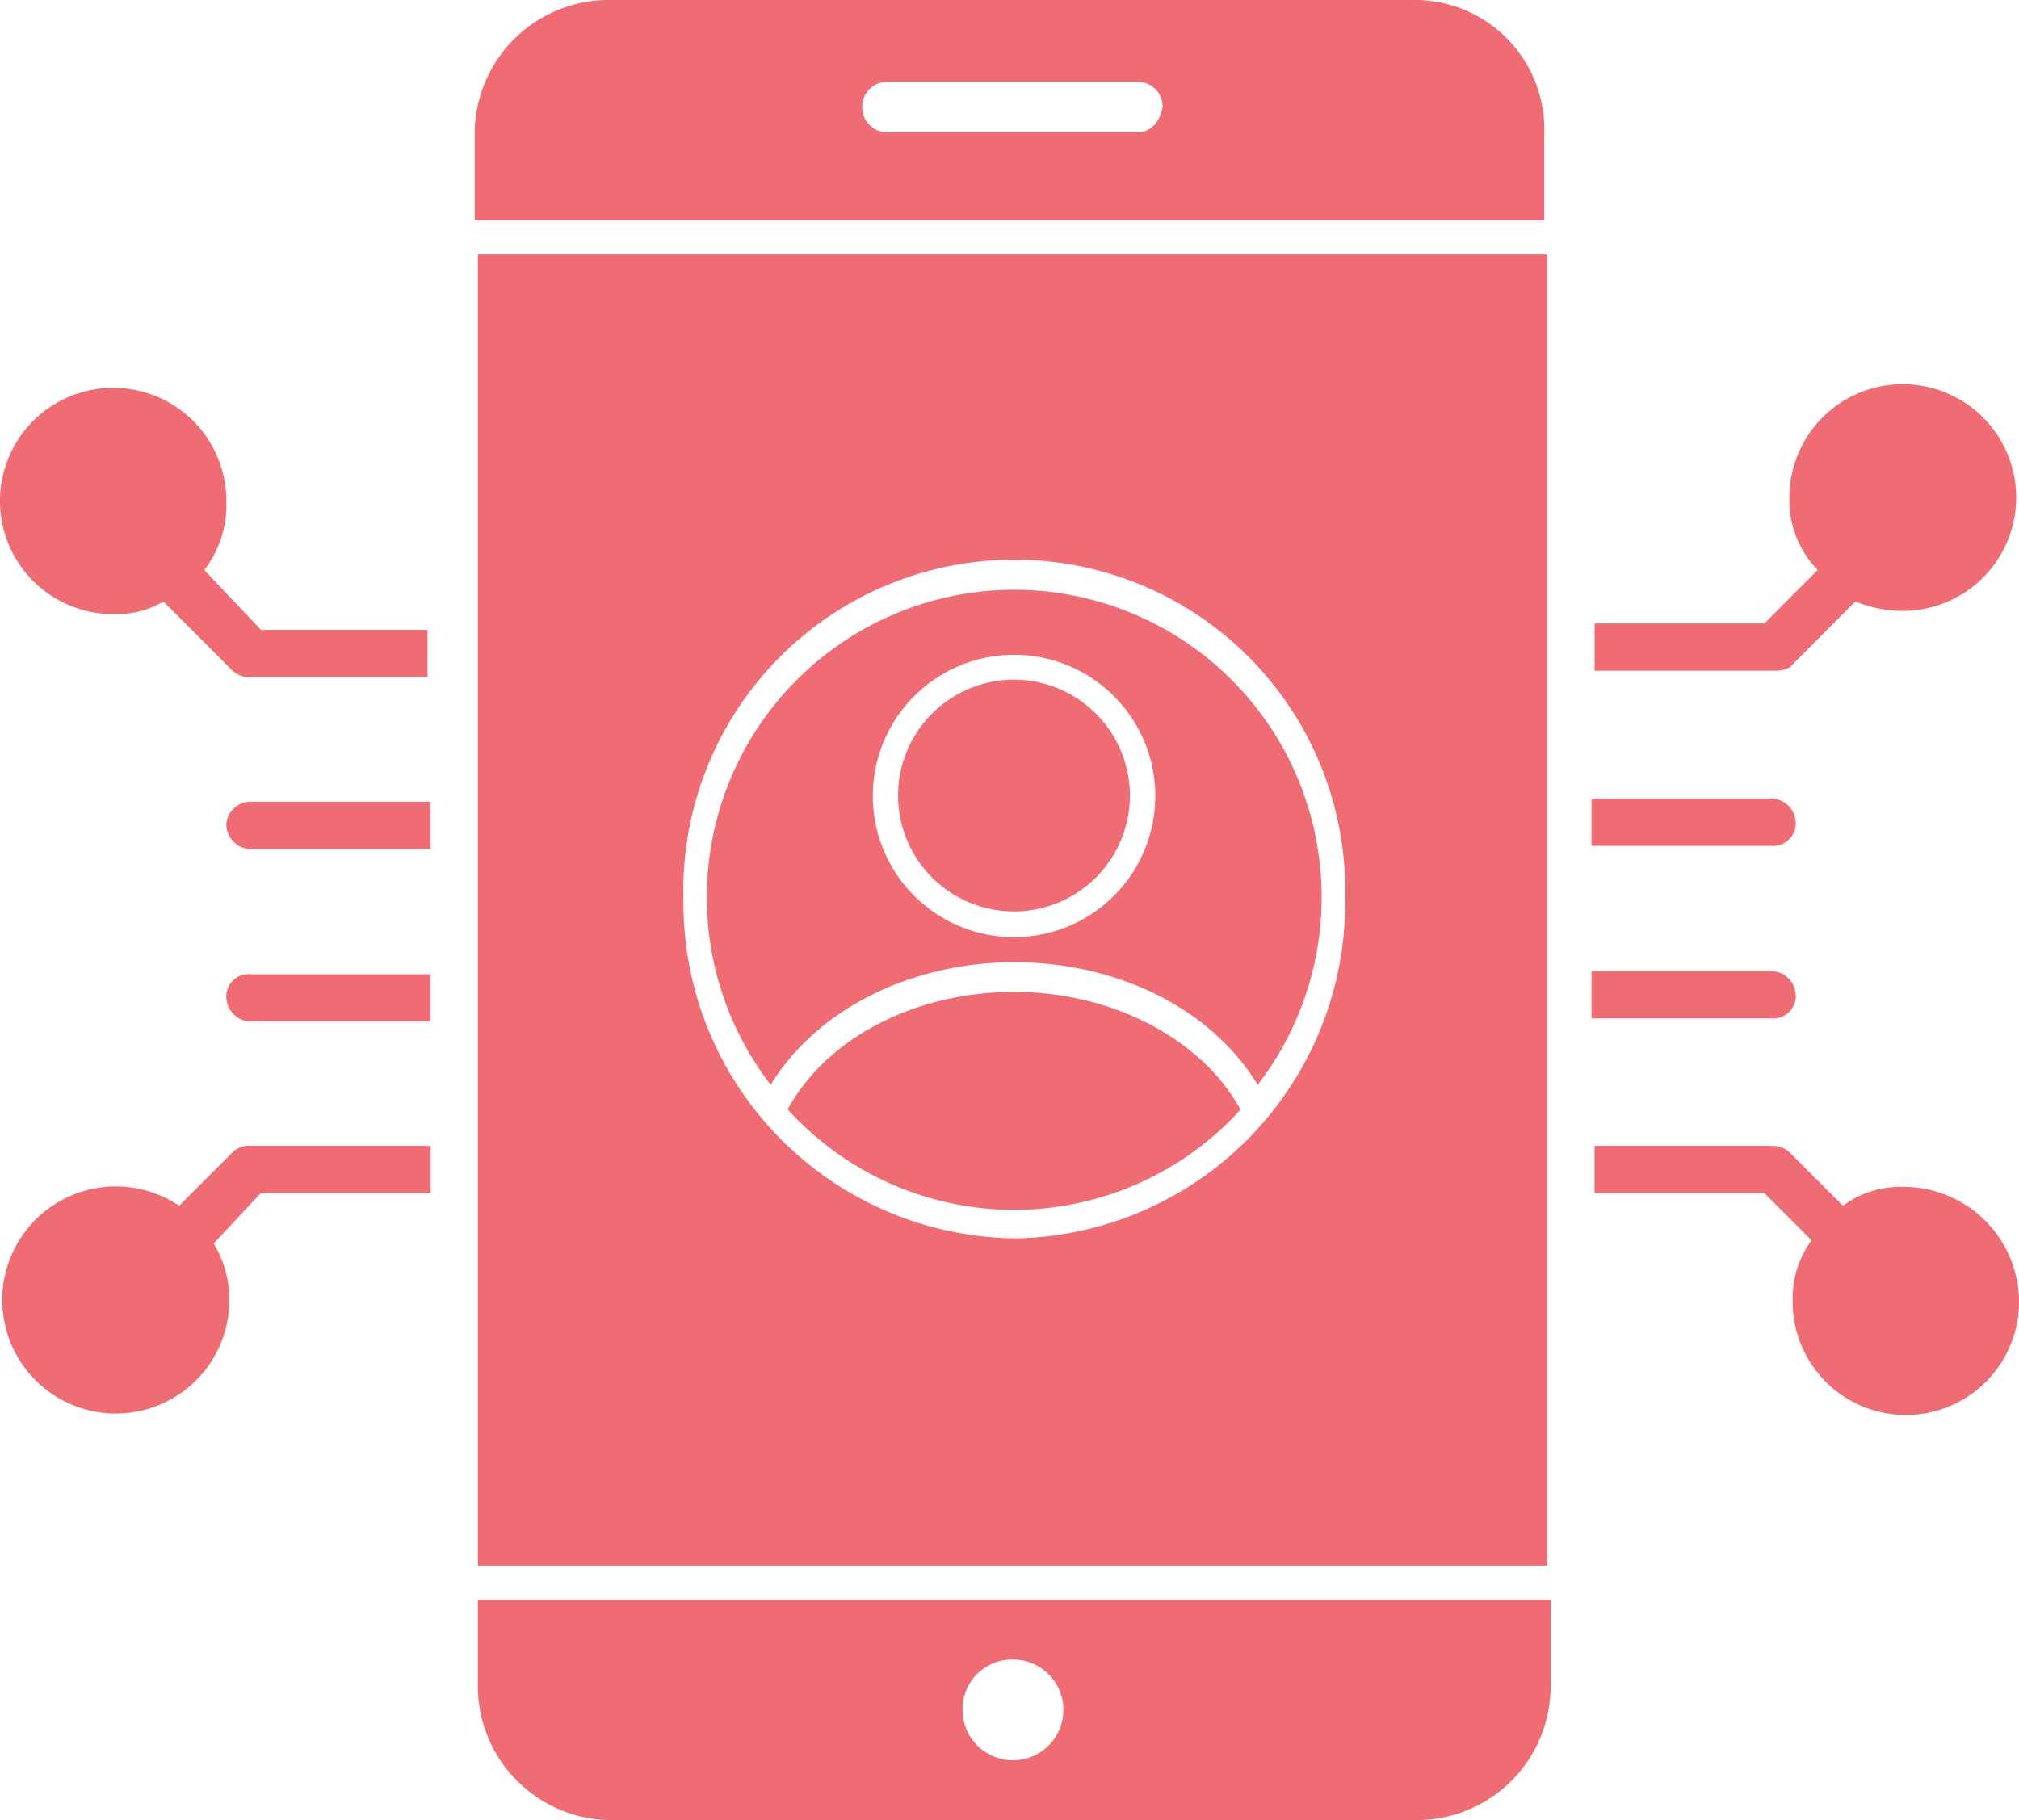 <svg xmlns="http://www.w3.org/2000/svg" width="88.727" height="80" viewBox="0 0 88.727 80"><defs><style>.a{fill:#ef6c74;}</style></defs><g transform="translate(-353.932 6.766)"><path class="a" d="M413.973-6.766H378.652a5.887,5.887,0,0,0-5.91,5.952V2.923h47V-.814A5.692,5.692,0,0,0,413.973-6.766Zm-12.1,5.813h-11a1.087,1.087,0,0,1-1.1-1.107,1.089,1.089,0,0,1,1.1-1.108h11a1.088,1.088,0,0,1,1.1,1.108C402.84-1.367,402.429-.953,401.878-.953Z" transform="translate(2.052)"/><path class="a" d="M372.867,59.258a5.886,5.886,0,0,0,5.909,5.951H414.1a5.886,5.886,0,0,0,5.91-5.951V55.52H372.867Zm23.5-1.108a2.215,2.215,0,1,1-2.2,2.214A2.179,2.179,0,0,1,396.368,58.15Z" transform="translate(2.066 8.025)"/><path class="a" d="M362.9,32.2a1.09,1.09,0,0,0,1.1,1.107h7.876V31.231h-7.876A.979.979,0,0,0,362.9,32.2Z" transform="translate(0.978 4.826)"/><path class="a" d="M425.9,20.641l2.9-2.907a5.539,5.539,0,0,0,2.073.414,4.983,4.983,0,1,0-4.974-4.982,4.392,4.392,0,0,0,1.243,3.183L424.8,18.7h-7.461v2.076h7.874A1.4,1.4,0,0,0,425.9,20.641Z" transform="translate(6.669 1.938)"/><path class="a" d="M364.142,38.108l-2.349,2.353A4.991,4.991,0,1,0,364,44.613a4.783,4.783,0,0,0-.691-2.491l2.073-2.214h7.461V37.831h-7.876A1.013,1.013,0,0,0,364.142,38.108Z" transform="translate(0.013 5.77)"/><path class="a" d="M430.879,39.631a4.249,4.249,0,0,0-2.625.83L425.9,38.108a1.055,1.055,0,0,0-.691-.277h-7.874v2.077H424.8l2.072,2.076a4.267,4.267,0,0,0-.828,2.63,4.974,4.974,0,1,0,9.947,0A5.076,5.076,0,0,0,430.879,39.631Z" transform="translate(6.669 5.77)"/><path class="a" d="M362.912,16.336a4.724,4.724,0,0,0,.967-3.046,4.974,4.974,0,1,0-4.974,4.983,4.053,4.053,0,0,0,2.21-.553l3.04,3.044a1.051,1.051,0,0,0,.691.277h7.875V18.966H365.4Z" transform="translate(0 1.954)"/><path class="a" d="M426.194,32.212a1.091,1.091,0,0,0-1.1-1.108h-7.876v2.077h7.876A.986.986,0,0,0,426.194,32.212Z" transform="translate(6.655 4.813)"/><path class="a" d="M426.194,25.485a1.091,1.091,0,0,0-1.1-1.108h-7.876v2.077h7.876A1,1,0,0,0,426.194,25.485Z" transform="translate(6.655 3.958)"/><path class="a" d="M362.9,25.471a1.091,1.091,0,0,0,1.1,1.108h7.876V24.5h-7.876A1.068,1.068,0,0,0,362.9,25.471Z" transform="translate(0.978 3.974)"/><path class="a" d="M394.73,19.694a5.094,5.094,0,1,0,5.086,5.094A5.1,5.1,0,0,0,394.73,19.694Z" transform="translate(3.771 3.413)"/><path class="a" d="M395.559,16.122a13.512,13.512,0,0,0-10.7,21.759c2-3.279,6.115-5.387,10.7-5.387,4.628,0,8.706,2.1,10.7,5.389a13.512,13.512,0,0,0-10.7-21.761Zm0,15.269a6.206,6.206,0,1,1,6.2-6.206A6.207,6.207,0,0,1,395.559,31.391Z" transform="translate(2.943 3.035)"/><path class="a" d="M395.209,31.857c-4.351,0-8.244,2.026-9.954,5.162a13.427,13.427,0,0,0,19.9.013C403.461,33.928,399.536,31.857,395.209,31.857Z" transform="translate(3.292 4.975)"/><path class="a" d="M372.867,3.3V60.927h47V3.3Zm23.569,43.246A14.755,14.755,0,0,1,381.9,31.62a14.544,14.544,0,1,1,29.079,0A14.755,14.755,0,0,1,396.436,46.549Z" transform="translate(2.066 1.119)"/></g></svg>